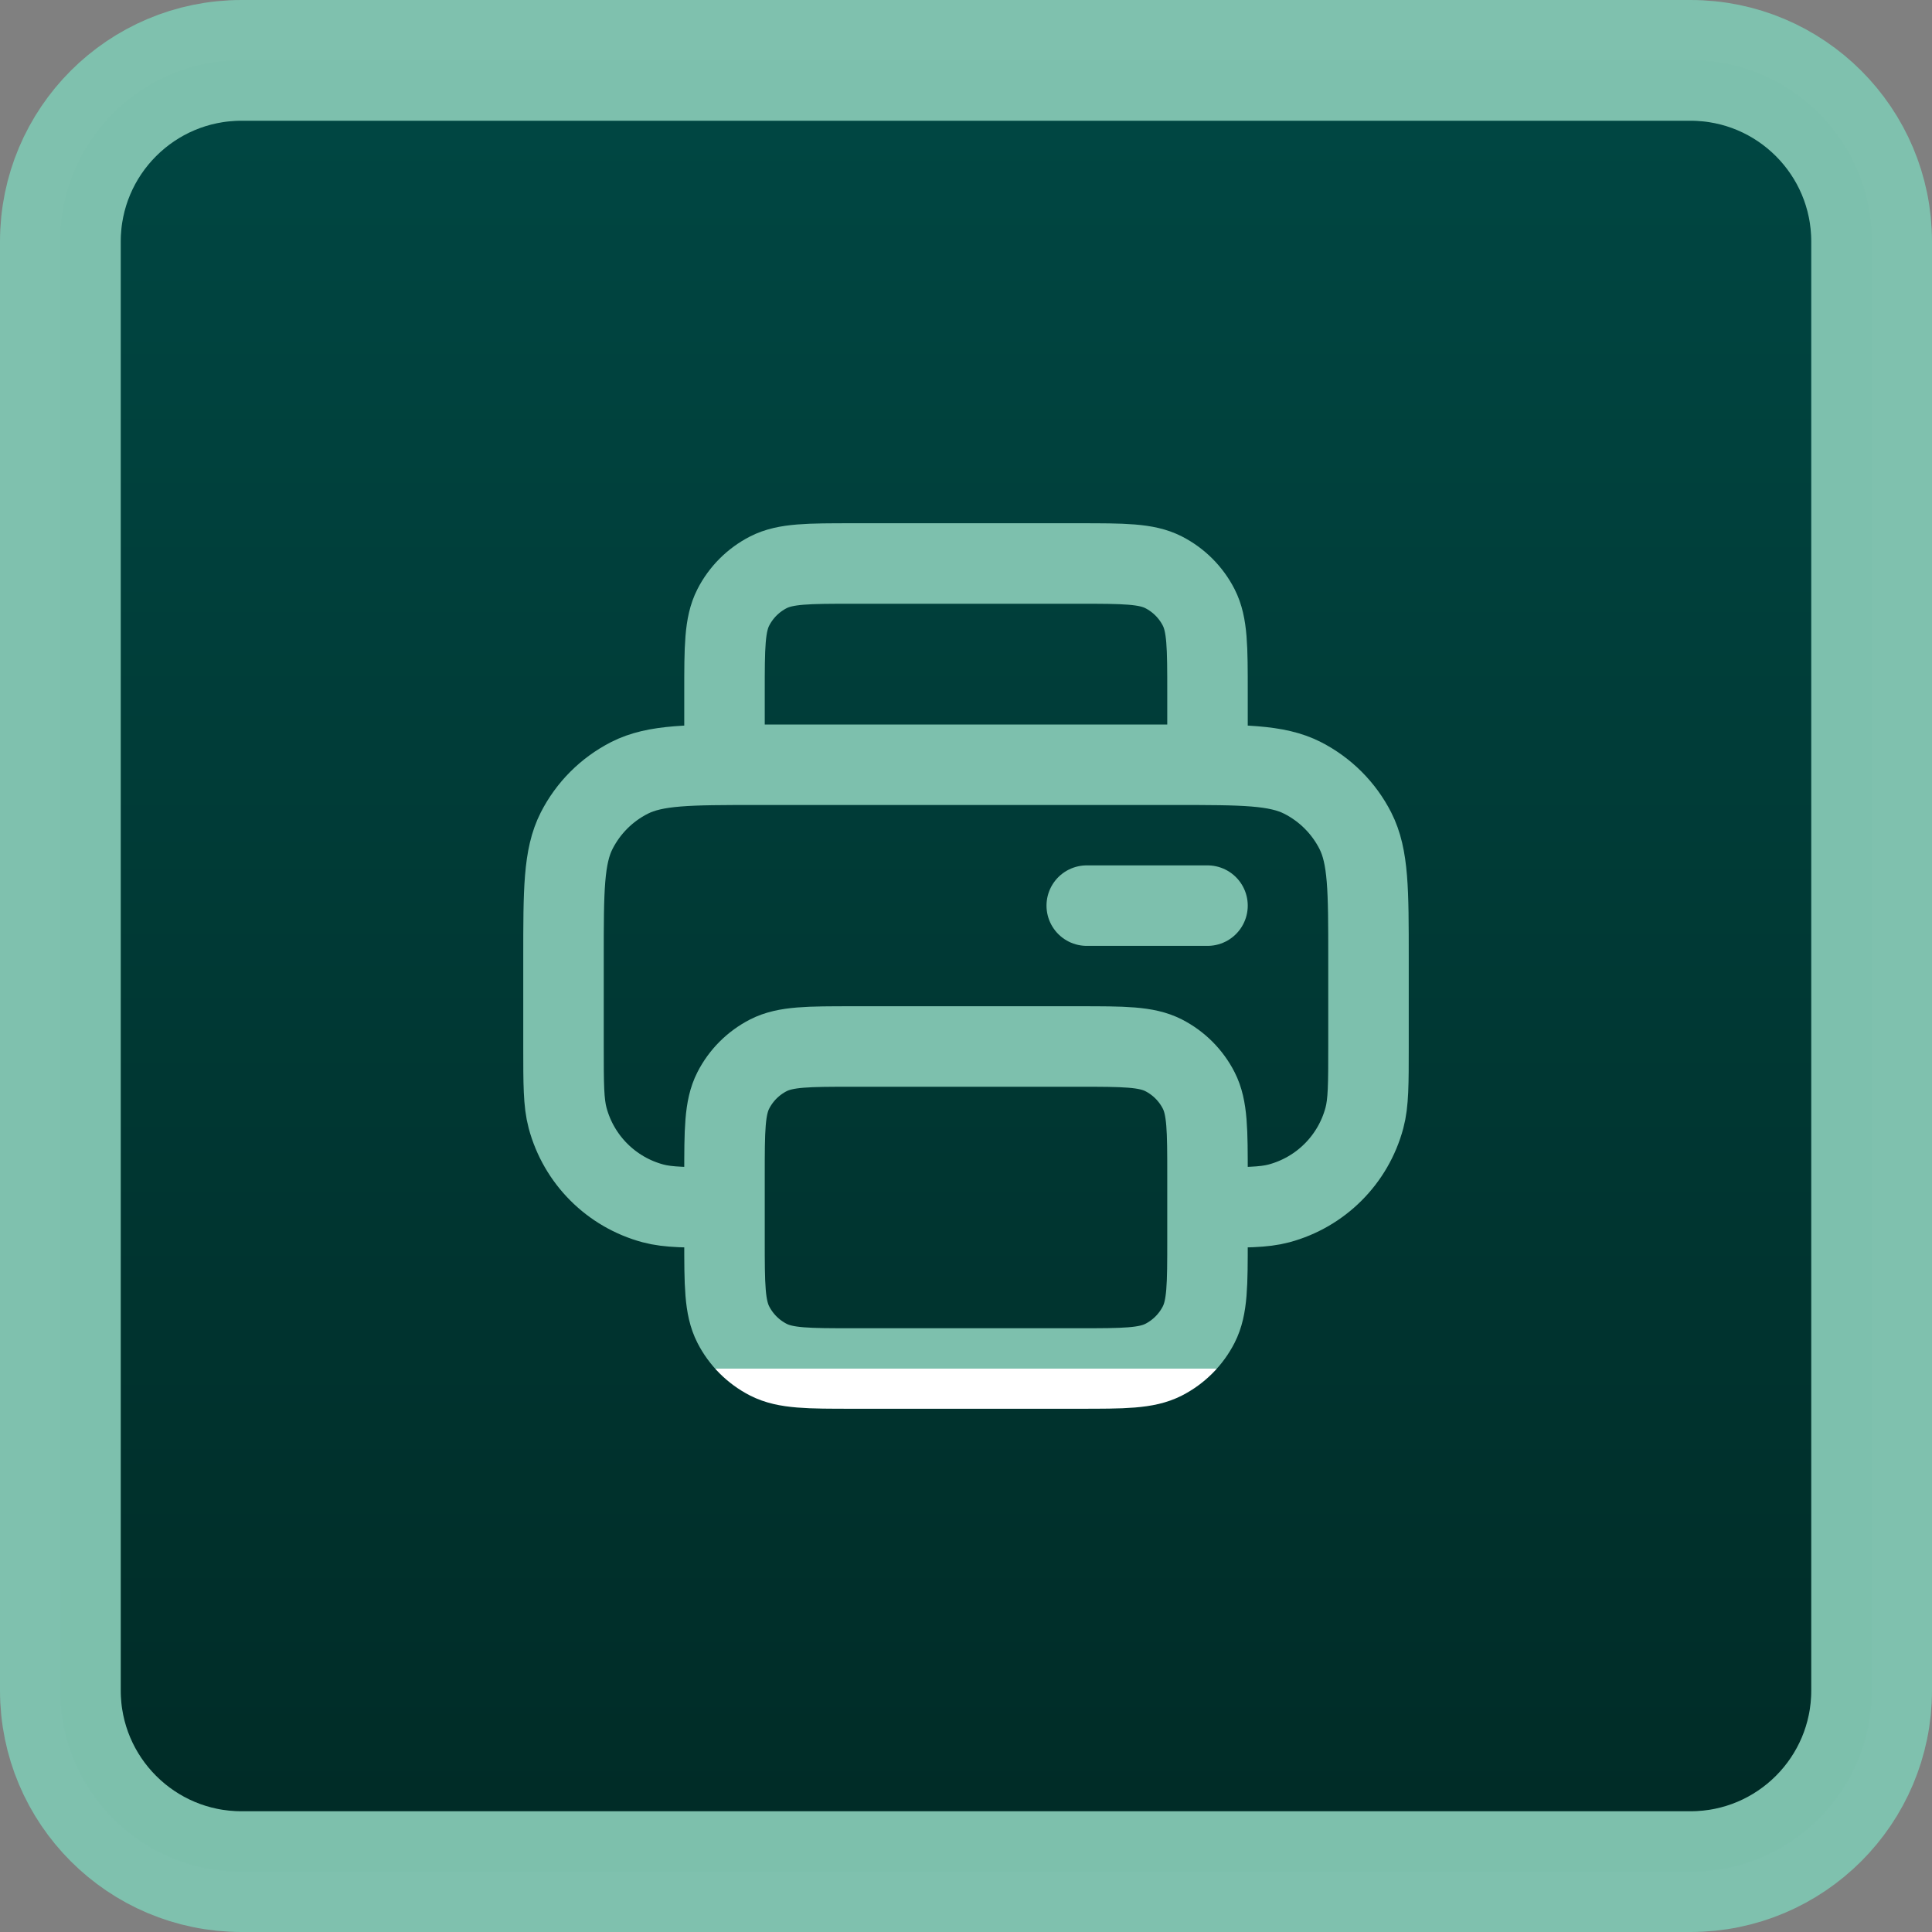 <?xml version="1.0" encoding="UTF-8"?> <svg xmlns="http://www.w3.org/2000/svg" width="48" height="48" viewBox="0 0 48 48" fill="none"><rect x="0" y="0" width="48" height="48" fill="#808080" stroke="none"/><path d="M1.5 6C1.5 3.515 3.515 1.5 6 1.5H42C44.485 1.5 46.5 3.515 46.5 6V42C46.5 44.485 44.485 46.5 42 46.5H6C3.515 46.5 1.5 44.485 1.5 42V6Z" fill="url(#paint0_linear_2154_19096)"></path><path d="M1.5 6C1.5 3.515 3.515 1.5 6 1.5H42C44.485 1.5 46.5 3.515 46.5 6V42C46.5 44.485 44.485 46.5 42 46.5H6C3.515 46.5 1.5 44.485 1.5 42V6Z" stroke="url(#paint1_linear_2154_19096)" stroke-width="3"></path><path d="M30 19V17.2C30 16.08 30 15.52 29.782 15.092C29.59 14.716 29.284 14.41 28.908 14.218C28.48 14 27.92 14 26.8 14H21.2C20.08 14 19.52 14 19.092 14.218C18.716 14.41 18.41 14.716 18.218 15.092C18 15.52 18 16.08 18 17.2V19M18 30C17.07 30 16.605 30 16.224 29.898C15.188 29.62 14.38 28.812 14.102 27.776C14 27.395 14 26.93 14 26V23.8C14 22.12 14 21.28 14.327 20.638C14.615 20.073 15.073 19.615 15.638 19.327C16.28 19 17.12 19 18.8 19H29.2C30.88 19 31.72 19 32.362 19.327C32.926 19.615 33.385 20.073 33.673 20.638C34 21.28 34 22.12 34 23.8V26C34 26.93 34 27.395 33.898 27.776C33.62 28.812 32.812 29.62 31.776 29.898C31.395 30 30.93 30 30 30M27 22.5H30M21.2 34H26.8C27.92 34 28.48 34 28.908 33.782C29.284 33.59 29.59 33.284 29.782 32.908C30 32.48 30 31.92 30 30.8V29.2C30 28.08 30 27.52 29.782 27.092C29.59 26.716 29.284 26.41 28.908 26.218C28.48 26 27.92 26 26.8 26H21.2C20.08 26 19.52 26 19.092 26.218C18.716 26.41 18.41 26.716 18.218 27.092C18 27.52 18 28.08 18 29.2V30.8C18 31.92 18 32.48 18.218 32.908C18.41 33.284 18.716 33.59 19.092 33.782C19.52 34 20.08 34 21.2 34Z" stroke="url(#paint2_linear_2154_19096)" stroke-width="2" stroke-linecap="round" stroke-linejoin="round"></path><defs><linearGradient id="paint0_linear_2154_19096" x1="24" y1="0" x2="24" y2="48" gradientUnits="userSpaceOnUse"><stop stop-color="#004844"></stop><stop offset="1" stop-color="#002A25"></stop></linearGradient><linearGradient id="paint1_linear_2154_19096" x1="24" y1="0" x2="24" y2="48" gradientUnits="userSpaceOnUse"><stop offset="1" stop-color="#7EC1AE" stop-opacity="0.99"></stop><stop stop-color="white"></stop></linearGradient><linearGradient id="paint2_linear_2154_19096" x1="24" y1="14" x2="24" y2="34" gradientUnits="userSpaceOnUse"><stop offset="1" stop-color="#7EC1AE" stop-opacity="0.99"></stop><stop stop-color="white"></stop></linearGradient></defs></svg> 